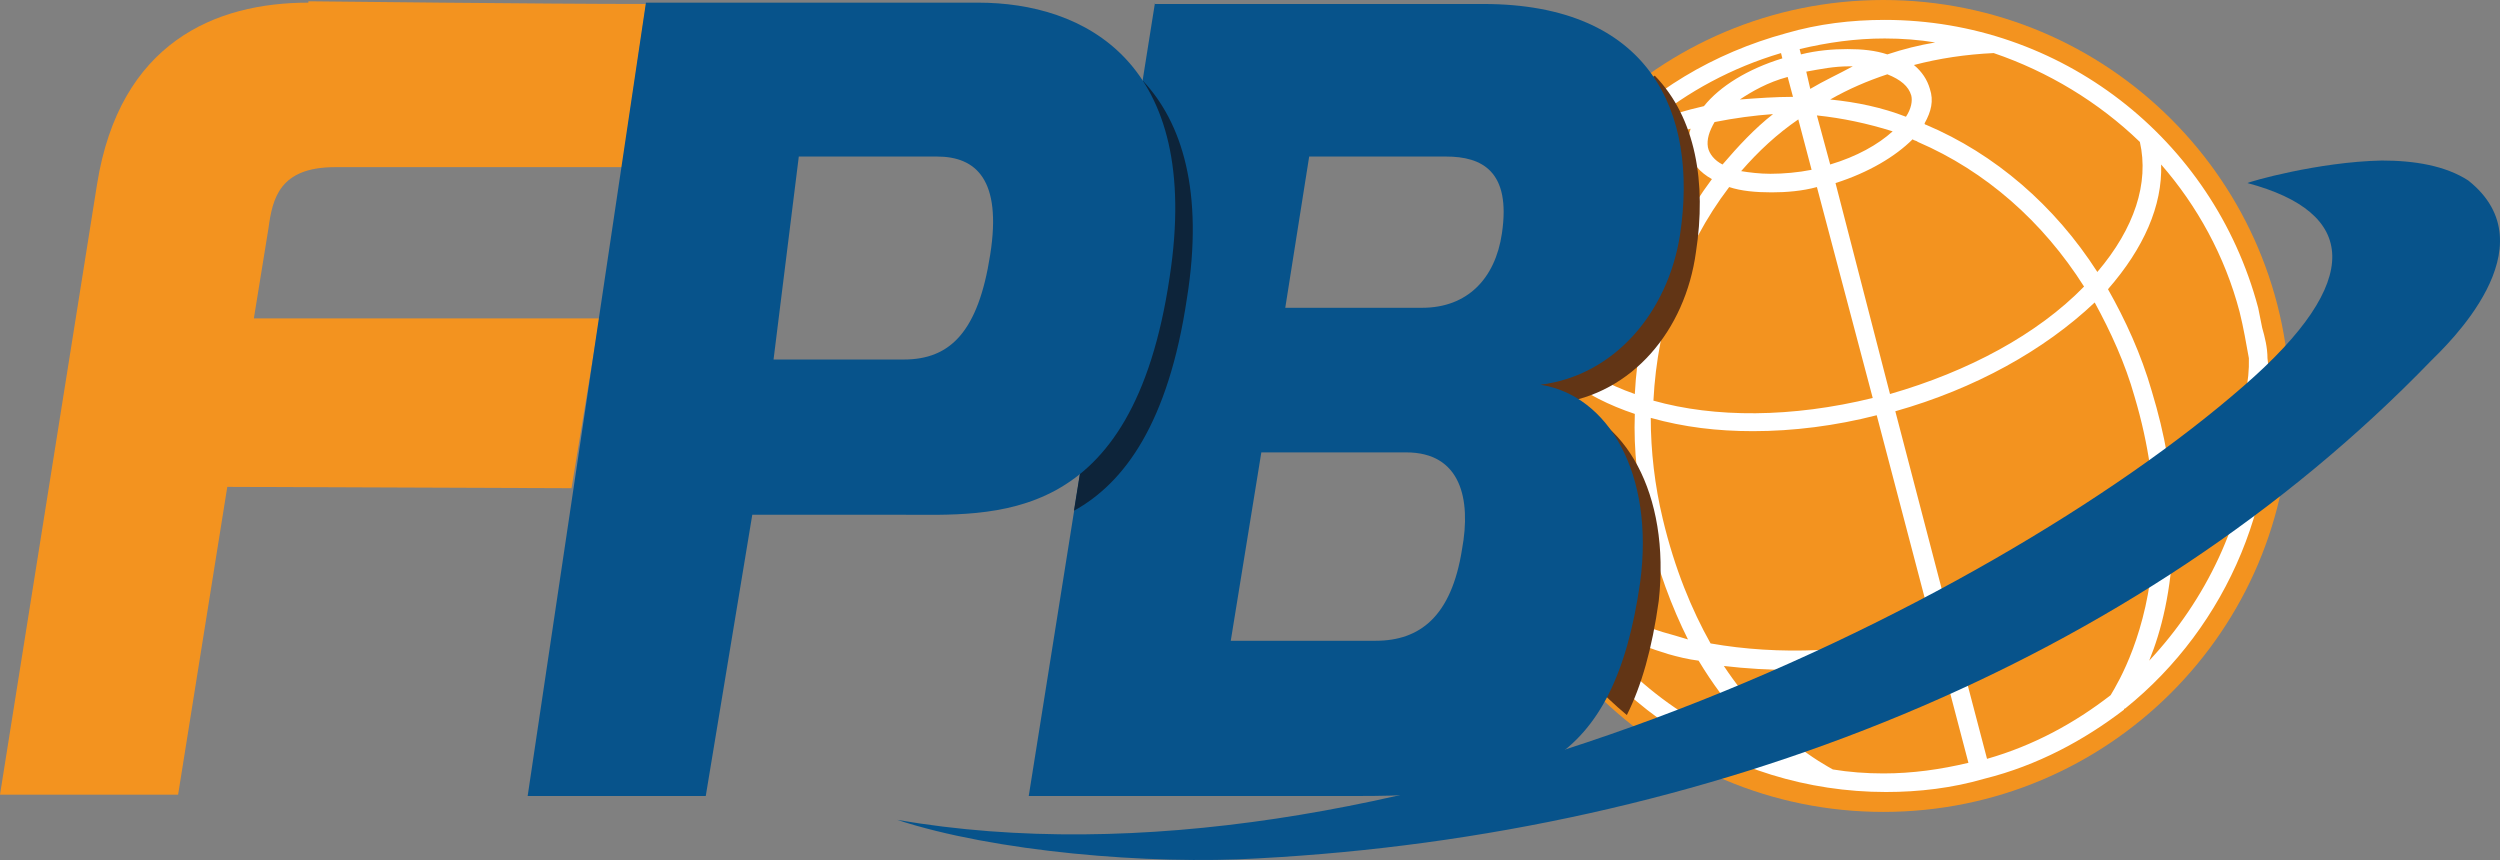 <svg width="500" height="172" viewBox="0 0 500 172" fill="none" xmlns="http://www.w3.org/2000/svg">
<rect x="0" y="0" width="500" height="172" fill="#808080" stroke="none"/>
<path d="M295.331 81.19C295.331 126.031 331.749 162.381 376.673 162.381C421.598 162.381 458.015 126.031 458.015 81.19C458.015 36.35 421.598 0 376.673 0C331.749 0 295.331 36.35 295.331 81.19Z" fill="#F3931F"/>
<path d="M453.495 71.639C453.495 69.516 452.964 67.394 452.432 65.537C452.166 64.21 451.9 62.883 451.634 61.557C442.596 27.595 412.027 3.98 376.938 3.98C370.292 3.98 363.647 4.776 357.267 6.634C342.647 10.614 329.887 18.308 320.317 28.921C303.039 47.76 295.33 74.558 302.241 100.825C302.507 102.152 303.039 103.478 303.305 104.805C303.836 106.928 304.634 108.785 305.697 110.642C317.393 139.298 345.571 158.401 377.204 158.401C383.849 158.401 390.495 157.605 396.875 155.748C407.508 153.095 416.811 148.053 424.786 141.951C424.786 141.951 424.786 141.686 425.052 141.686C445.52 125.235 456.951 98.703 453.495 71.639ZM432.229 32.901C439.407 41.126 444.989 51.209 447.913 62.353C448.71 65.537 449.242 68.721 449.774 71.639C450.039 80.926 445.52 91.008 436.217 100.56C435.685 101.09 435.153 101.621 434.622 102.152C434.356 94.988 433.027 87.028 430.368 78.272C428.242 70.843 425.052 63.945 421.596 57.842C428.774 49.617 432.495 41.126 432.229 32.901ZM345.836 37.412C348.229 38.208 351.153 38.473 354.343 38.473C357.267 38.473 360.457 38.208 363.381 37.412L374.545 79.599C358.33 83.579 342.912 83.579 330.684 80.13C331.482 64.475 336.533 49.617 345.836 37.412ZM341.583 29.452C341.317 27.86 341.849 26.268 342.912 24.411C346.9 23.615 350.887 23.084 354.609 22.819C350.887 25.737 347.697 29.187 344.507 32.901C342.912 32.105 341.849 30.779 341.583 29.452ZM382.52 27.86C382.786 28.125 383.318 28.125 383.583 28.391C397.14 34.228 408.571 44.31 416.811 57.311C407.508 66.863 393.685 74.292 378.001 78.803L367.102 36.616C373.748 34.493 379.064 31.309 382.52 27.86ZM366.039 32.901L363.381 23.084C368.432 23.615 373.482 24.676 378.533 26.268C375.609 28.921 371.356 31.309 366.039 32.901ZM381.191 23.349C376.406 21.492 371.356 20.431 366.039 19.9C369.761 17.777 373.482 16.186 377.469 14.859C380.128 15.92 381.723 17.247 382.254 19.104C382.52 20.166 382.254 21.757 381.191 23.349ZM362.052 17.777L361.254 14.328C364.178 13.798 366.837 13.267 369.761 13.267C370.026 13.267 370.292 13.267 370.558 13.267C367.634 14.859 364.71 16.186 362.052 17.777ZM350.621 86.232C358.596 86.232 367.102 85.171 375.343 83.048L386.773 126.562C371.09 130.542 355.672 131.073 342.115 128.685C338.393 122.051 334.938 113.826 332.545 103.744C330.95 97.111 330.153 90.212 330.153 83.579C336.798 85.436 343.444 86.232 350.621 86.232ZM379.064 82.252C395.014 77.742 408.837 70.047 418.938 60.495C422.128 66.332 425.052 72.7 426.913 79.334C429.837 89.151 430.9 97.906 430.9 105.601C420.267 114.357 406.179 121.521 390.495 126.031L379.064 82.252ZM427.976 28.391C429.837 36.616 426.913 45.637 419.47 54.393C410.963 41.126 399.001 30.779 385.178 24.941C385.178 24.941 384.913 24.941 384.913 24.676C386.242 22.288 386.773 20.166 385.976 17.777C385.444 15.92 384.381 14.328 382.786 13.002C387.837 11.675 393.153 10.879 398.735 10.614C409.634 14.328 419.736 20.431 427.976 28.391ZM376.938 7.695C380.394 7.695 383.849 7.96 387.039 8.491C383.849 9.022 380.659 9.818 377.469 10.879C375.077 10.083 372.419 9.818 369.495 9.818C366.571 9.818 363.381 10.083 360.191 10.879L359.925 9.818C365.507 8.491 371.09 7.695 376.938 7.695ZM362.318 33.962C359.659 34.493 356.735 34.758 354.077 34.758C351.95 34.758 349.824 34.493 348.229 34.228C351.685 30.248 355.406 26.799 359.659 23.88L362.318 33.962ZM357.533 15.39L358.596 19.369C355.14 19.369 351.419 19.635 347.963 19.9C350.355 18.308 353.545 16.451 357.533 15.39ZM356.204 10.614L356.469 11.675C349.558 13.798 343.976 17.247 340.786 21.227C337.33 22.023 333.609 23.084 330.153 24.411C337.596 18.308 346.368 13.532 356.204 10.614ZM322.444 31.84C327.76 29.187 332.811 27.064 338.128 25.737C337.596 27.329 337.596 28.921 337.862 30.513C338.393 32.636 339.988 34.493 342.381 35.82C333.077 48.29 327.76 63.149 326.963 78.803C316.33 75.088 308.887 68.721 306.229 60.23C309.419 49.882 315.001 40.065 322.444 31.84ZM308.621 108.785C307.558 105.866 306.494 102.948 305.697 99.764C302.773 88.62 302.507 77.211 304.9 66.332C308.887 73.496 316.596 79.334 326.963 82.783C326.697 89.947 327.495 97.376 329.355 104.805C331.482 113.826 334.406 121.521 337.596 127.889C336.798 127.623 335.735 127.358 334.938 127.093C321.912 123.643 312.874 117.275 308.621 108.785ZM316.064 122.582C320.849 126.031 326.697 128.685 333.609 130.807C335.469 131.338 337.596 131.869 339.722 132.134C345.305 141.42 351.419 147.523 356.469 151.503C339.988 146.992 325.634 136.644 316.064 122.582ZM376.672 154.687C373.216 154.687 369.761 154.421 366.571 153.891C364.71 152.829 354.077 147.258 344.773 133.195C349.292 133.726 353.811 133.991 358.596 133.991C367.9 133.991 378.001 132.664 387.837 130.277L393.685 152.564C388.102 153.891 382.52 154.687 376.672 154.687ZM422.128 139.032C414.951 144.604 406.71 149.115 397.406 151.768L391.558 129.481C406.444 125.235 420.001 118.867 430.634 110.377C429.571 126.562 423.723 136.379 422.128 139.032ZM429.837 132.134C432.229 126.297 434.356 118.071 434.622 107.458C435.951 106.132 437.546 104.805 438.875 103.478C443.926 98.437 447.647 93.131 450.305 87.559C448.71 104.274 441.267 119.929 429.837 132.134Z" fill="white"/>
<path d="M311.546 80.66C326.432 78.803 337.065 66.067 339.191 50.413C341.318 36.616 339.191 23.614 330.951 15.124C326.166 18.573 321.647 22.288 317.66 26.799C312.077 32.636 307.558 39.269 304.103 46.698C304.103 48.025 303.837 49.351 303.837 50.678C303.305 55.188 301.444 58.903 298.786 61.556C295.33 74.292 295.33 88.089 298.786 101.886C299.052 103.213 299.584 104.54 300.115 105.866C300.647 107.989 301.444 110.111 302.508 111.969C307.558 124.174 315.533 134.787 325.369 143.012C328.293 137.175 330.419 129.746 331.748 120.194C334.141 98.702 324.837 82.783 311.546 80.66Z" fill="#623515"/>
<path d="M252.267 90.477H281.242C292.141 90.477 294.267 99.764 292.407 109.846C290.28 123.378 283.9 128.154 275.128 128.154H246.153L252.267 90.477ZM261.837 31.309H289.217C296.394 31.309 302.242 34.228 300.381 46.698C299.052 55.719 293.47 61.557 284.432 61.557H257.052L261.837 31.309ZM231.001 0.531L205.748 159.197H271.938C305.432 159.197 322.711 153.625 328.027 116.48C330.951 94.723 321.647 79.068 308.09 76.946C322.976 75.088 333.609 62.353 336.002 46.964C339.723 22.288 329.888 0.797 296.66 0.797H231.001V0.531Z" fill="#07538B"/>
<path d="M449.509 36.616C471.306 42.453 473.167 55.985 448.711 77.211C397.673 121.786 276.192 180.689 179.432 163.973C198.837 170.341 229.938 172.995 251.736 171.668C341.318 166.892 427.445 132.93 486.193 72.17C489.117 69.251 510.383 49.352 493.636 36.085C489.117 33.167 483.003 32.105 476.357 32.105C463.598 32.371 449.775 36.351 449.509 36.616Z" fill="#07538B"/>
<path d="M61.671 0.531C43.063 0.531 23.924 8.491 19.405 36.881L0 158.932H35.62L45.456 97.376L114.304 97.641L119.887 63.679H50.772L53.697 45.637C54.494 39.8 55.823 33.432 66.988 33.432H124.406L129.19 0.796C108.722 0.796 62.469 0.266 62.469 0.266H61.671V0.531Z" fill="#F3931F"/>
<path d="M228.609 16.186L214.786 102.152C224.887 96.58 233.66 84.64 237.381 59.699C240.837 38.208 236.318 24.411 228.609 16.186Z" fill="#0D243A"/>
<path d="M159.76 31.309H187.406C195.114 31.309 200.431 35.82 198.039 50.944C195.646 66.333 190.064 71.904 180.76 71.904H154.709L159.76 31.309ZM129.19 0.531L105.532 159.197H141.152L150.456 102.948H179.962C198.836 102.948 226.482 105.601 233.925 55.454C240.57 12.206 216.646 0.531 195.646 0.531H129.19Z" fill="#07538B"/>
</svg>
